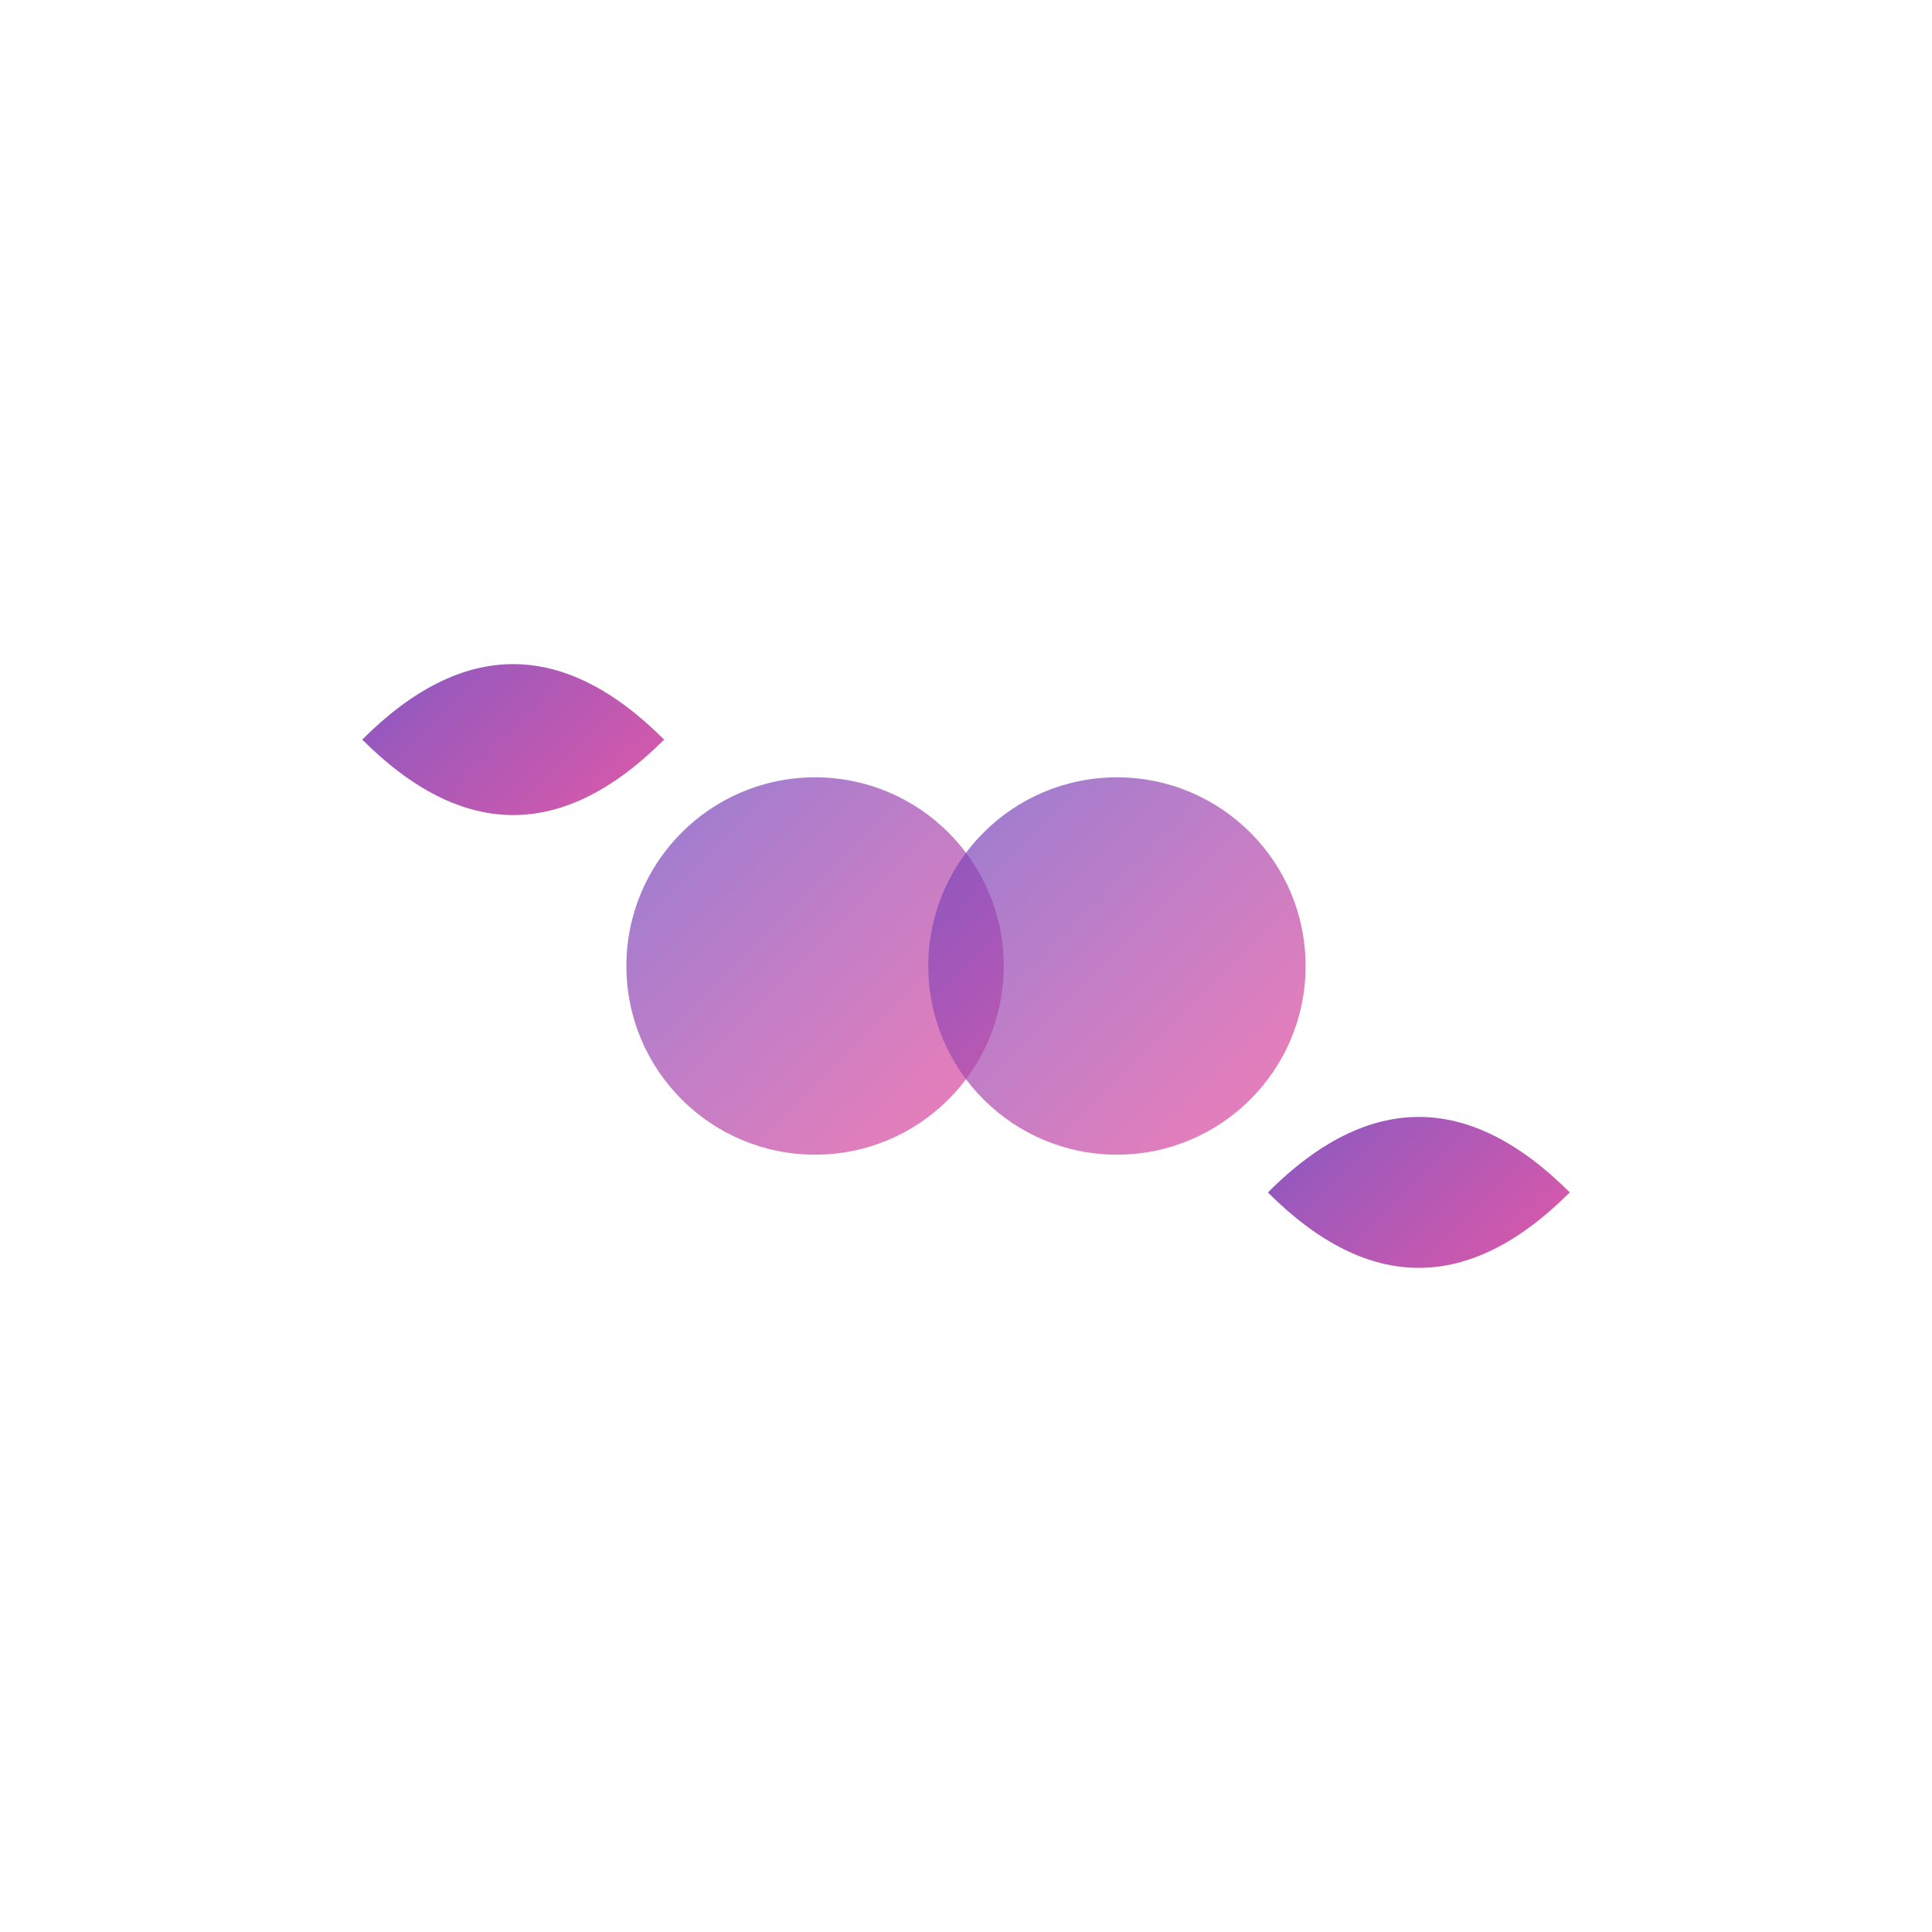 <?xml version="1.0" encoding="UTF-8"?>
<svg width="256" height="256" viewBox="0 0 256 256" xmlns="http://www.w3.org/2000/svg">
  <defs>
    <linearGradient id="grad1" x1="0%" y1="0%" x2="100%" y2="100%">
      <stop offset="0%" style="stop-color:#6B46C1;stop-opacity:1" />
      <stop offset="100%" style="stop-color:#EC4899;stop-opacity:1" />
    </linearGradient>
  </defs>
  <g transform="translate(128,128)">
    <path d="M-40,-30 Q-60,-50 -80,-30 Q-60,-10 -40,-30 Z" fill="url(#grad1)" opacity="0.9"/>
    <path d="M40,30 Q60,50 80,30 Q60,10 40,30 Z" fill="url(#grad1)" opacity="0.9"/>
    <circle cx="-20" cy="0" r="25" fill="url(#grad1)" opacity="0.7"/>
    <circle cx="20" cy="0" r="25" fill="url(#grad1)" opacity="0.7"/>
  </g>
</svg>